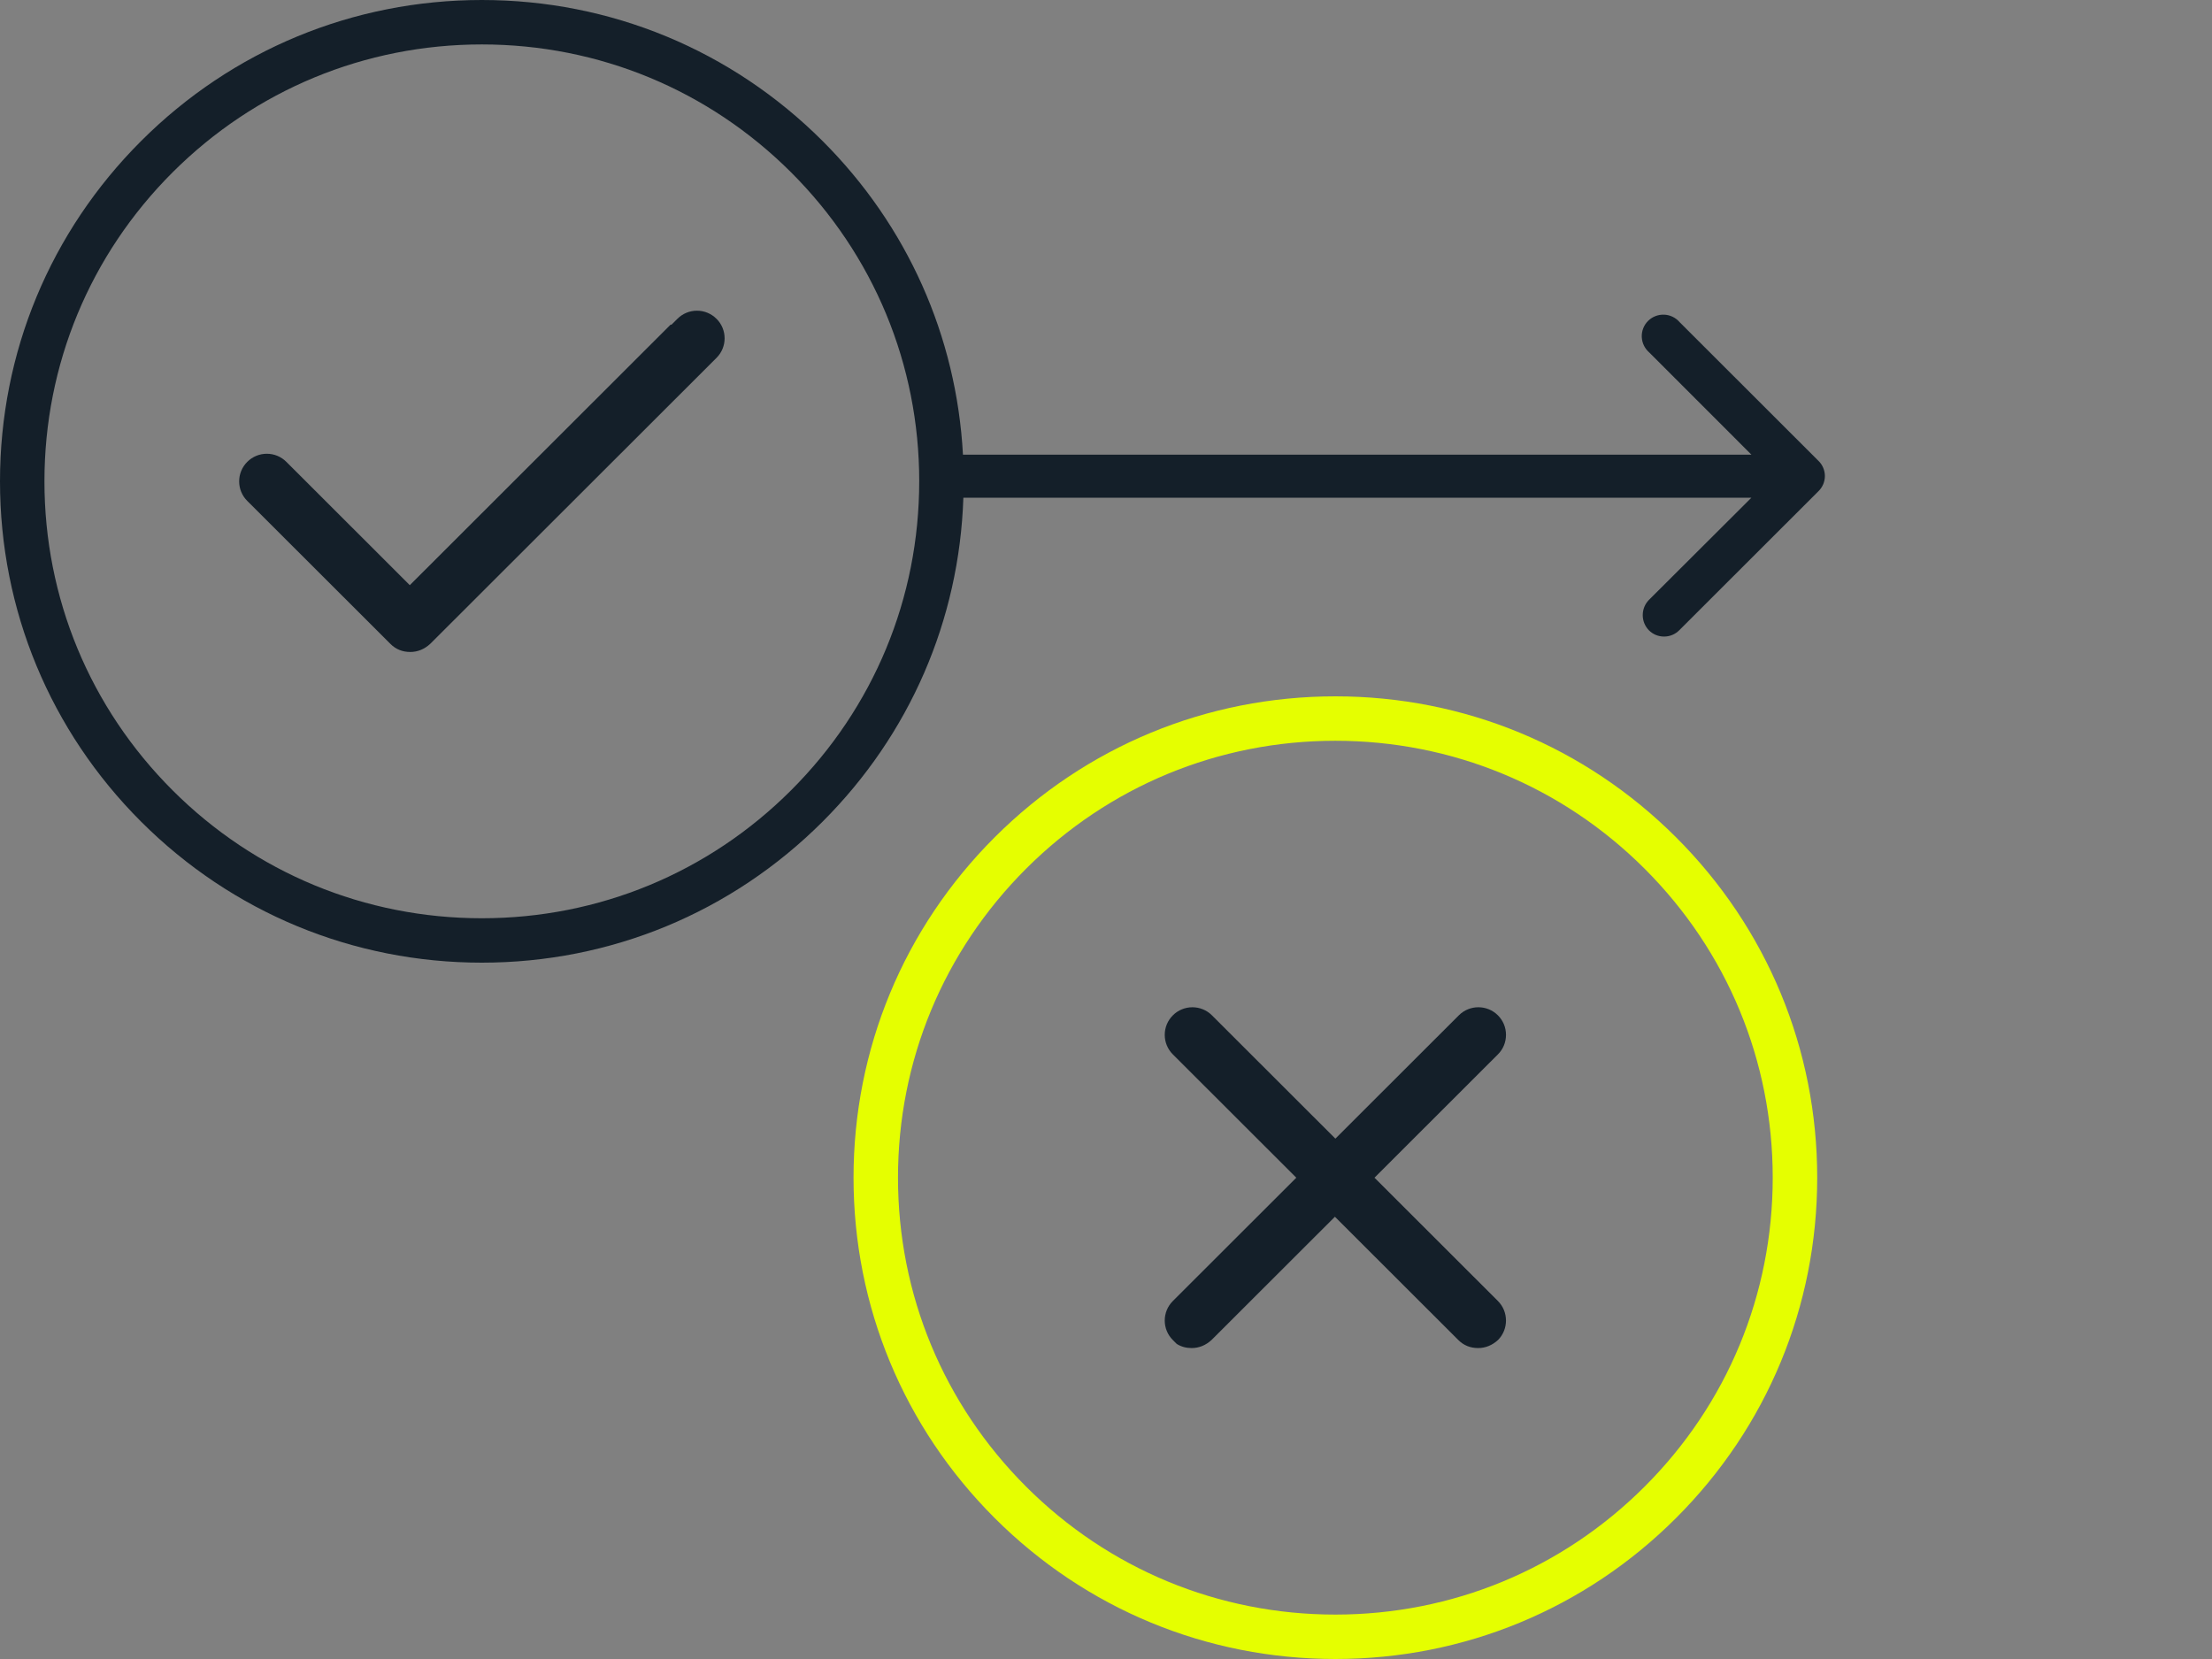 <svg width="160" height="120" viewBox="0 0 160 120" fill="none" xmlns="http://www.w3.org/2000/svg">
<rect x="0" y="0" width="160" height="120" fill="#808080" stroke="none"/>
<path d="M121.235 60.565C114.653 53.99 105.9 50.368 96.591 50.368C87.282 50.368 78.529 53.99 71.946 60.565C65.364 67.141 61.738 75.885 61.738 85.184C61.738 94.483 65.362 103.227 71.946 109.802C78.529 116.378 87.282 120 96.591 120C105.9 120 114.653 116.379 121.235 109.802C127.818 103.225 131.444 94.483 131.444 85.184C131.444 75.885 127.818 67.141 121.235 60.565ZM128.226 85.184C128.226 93.624 124.935 101.562 118.96 107.531C112.985 113.5 105.04 116.787 96.589 116.787C88.138 116.787 80.194 113.5 74.22 107.531C68.246 101.562 64.954 93.626 64.954 85.184C64.954 76.742 68.245 68.806 74.22 62.837C80.196 56.868 88.14 53.582 96.589 53.582C105.039 53.582 112.985 56.87 118.96 62.837C124.935 68.806 128.226 76.742 128.226 85.184Z" fill="#E5FF00"/>
<path d="M51.826 23.06C51.447 22.681 50.945 22.473 50.413 22.473C49.881 22.473 49.377 22.681 48.998 23.06L48.575 23.482H48.507L29.642 42.327L20.713 33.407C20.335 33.029 19.832 32.821 19.3 32.821C18.768 32.821 18.265 33.029 17.886 33.407C17.507 33.786 17.299 34.288 17.299 34.82C17.299 35.353 17.507 35.855 17.886 36.233L28.247 46.581C28.631 46.965 29.112 47.159 29.678 47.159C30.208 47.159 30.708 46.955 31.126 46.564L51.828 25.884C52.609 25.105 52.609 23.838 51.828 23.06H51.826Z" fill="#141F29"/>
<path d="M99.42 85.187L108.348 76.267C108.726 75.89 108.933 75.389 108.933 74.854C108.933 74.32 108.726 73.819 108.348 73.442C107.568 72.662 106.3 72.662 105.521 73.442L96.592 82.361L87.663 73.442C86.885 72.663 85.615 72.663 84.836 73.442C84.457 73.82 84.249 74.322 84.249 74.854C84.249 75.387 84.457 75.889 84.836 76.267L93.765 85.187L84.836 94.106C84.457 94.484 84.249 94.986 84.249 95.518C84.249 96.049 84.457 96.552 84.836 96.93L85.097 97.191L85.137 97.222C85.446 97.412 85.803 97.509 86.198 97.509C86.728 97.509 87.228 97.305 87.646 96.913L96.558 88.011L105.487 96.93C105.872 97.314 106.352 97.509 106.918 97.509C107.448 97.509 107.946 97.306 108.366 96.915C109.127 96.137 109.12 94.877 108.35 94.106L99.421 85.187H99.42Z" fill="#141F29"/>
<path d="M131.536 33.337L121.491 23.302C121.211 22.976 120.808 22.779 120.379 22.761C119.942 22.741 119.516 22.907 119.208 23.214C118.899 23.522 118.734 23.948 118.754 24.385C118.774 24.813 118.971 25.216 119.296 25.496L126.687 32.889H69.654C69.188 24.314 65.625 16.318 59.499 10.199C52.915 3.622 44.164 0 34.853 0C25.543 0 16.791 3.622 10.209 10.198C3.626 16.773 0 25.517 0 34.816C0 44.115 3.626 52.859 10.209 59.435C16.791 66.01 25.544 69.632 34.853 69.632C44.162 69.632 52.915 66.01 59.498 59.435C65.801 53.138 69.39 44.856 69.683 36.001H126.683L119.261 43.404C118.978 43.699 118.824 44.086 118.824 44.494C118.824 44.902 118.978 45.289 119.268 45.589C119.561 45.883 119.95 46.044 120.366 46.044C120.781 46.044 121.17 45.883 121.464 45.589L131.529 35.535C131.827 35.248 131.999 34.846 131.999 34.432C131.999 34.018 131.827 33.617 131.535 33.335L131.536 33.337ZM66.489 34.816C66.489 43.258 63.197 51.194 57.222 57.163C51.247 63.132 43.303 66.42 34.852 66.42C26.401 66.42 18.456 63.132 12.481 57.163C6.506 51.194 3.215 43.258 3.215 34.816C3.215 26.374 6.506 18.438 12.481 12.469C18.459 6.502 26.404 3.214 34.853 3.214C43.303 3.214 51.248 6.502 57.224 12.469C63.199 18.438 66.49 26.374 66.49 34.816H66.489Z" fill="#141F29"/>
</svg>
